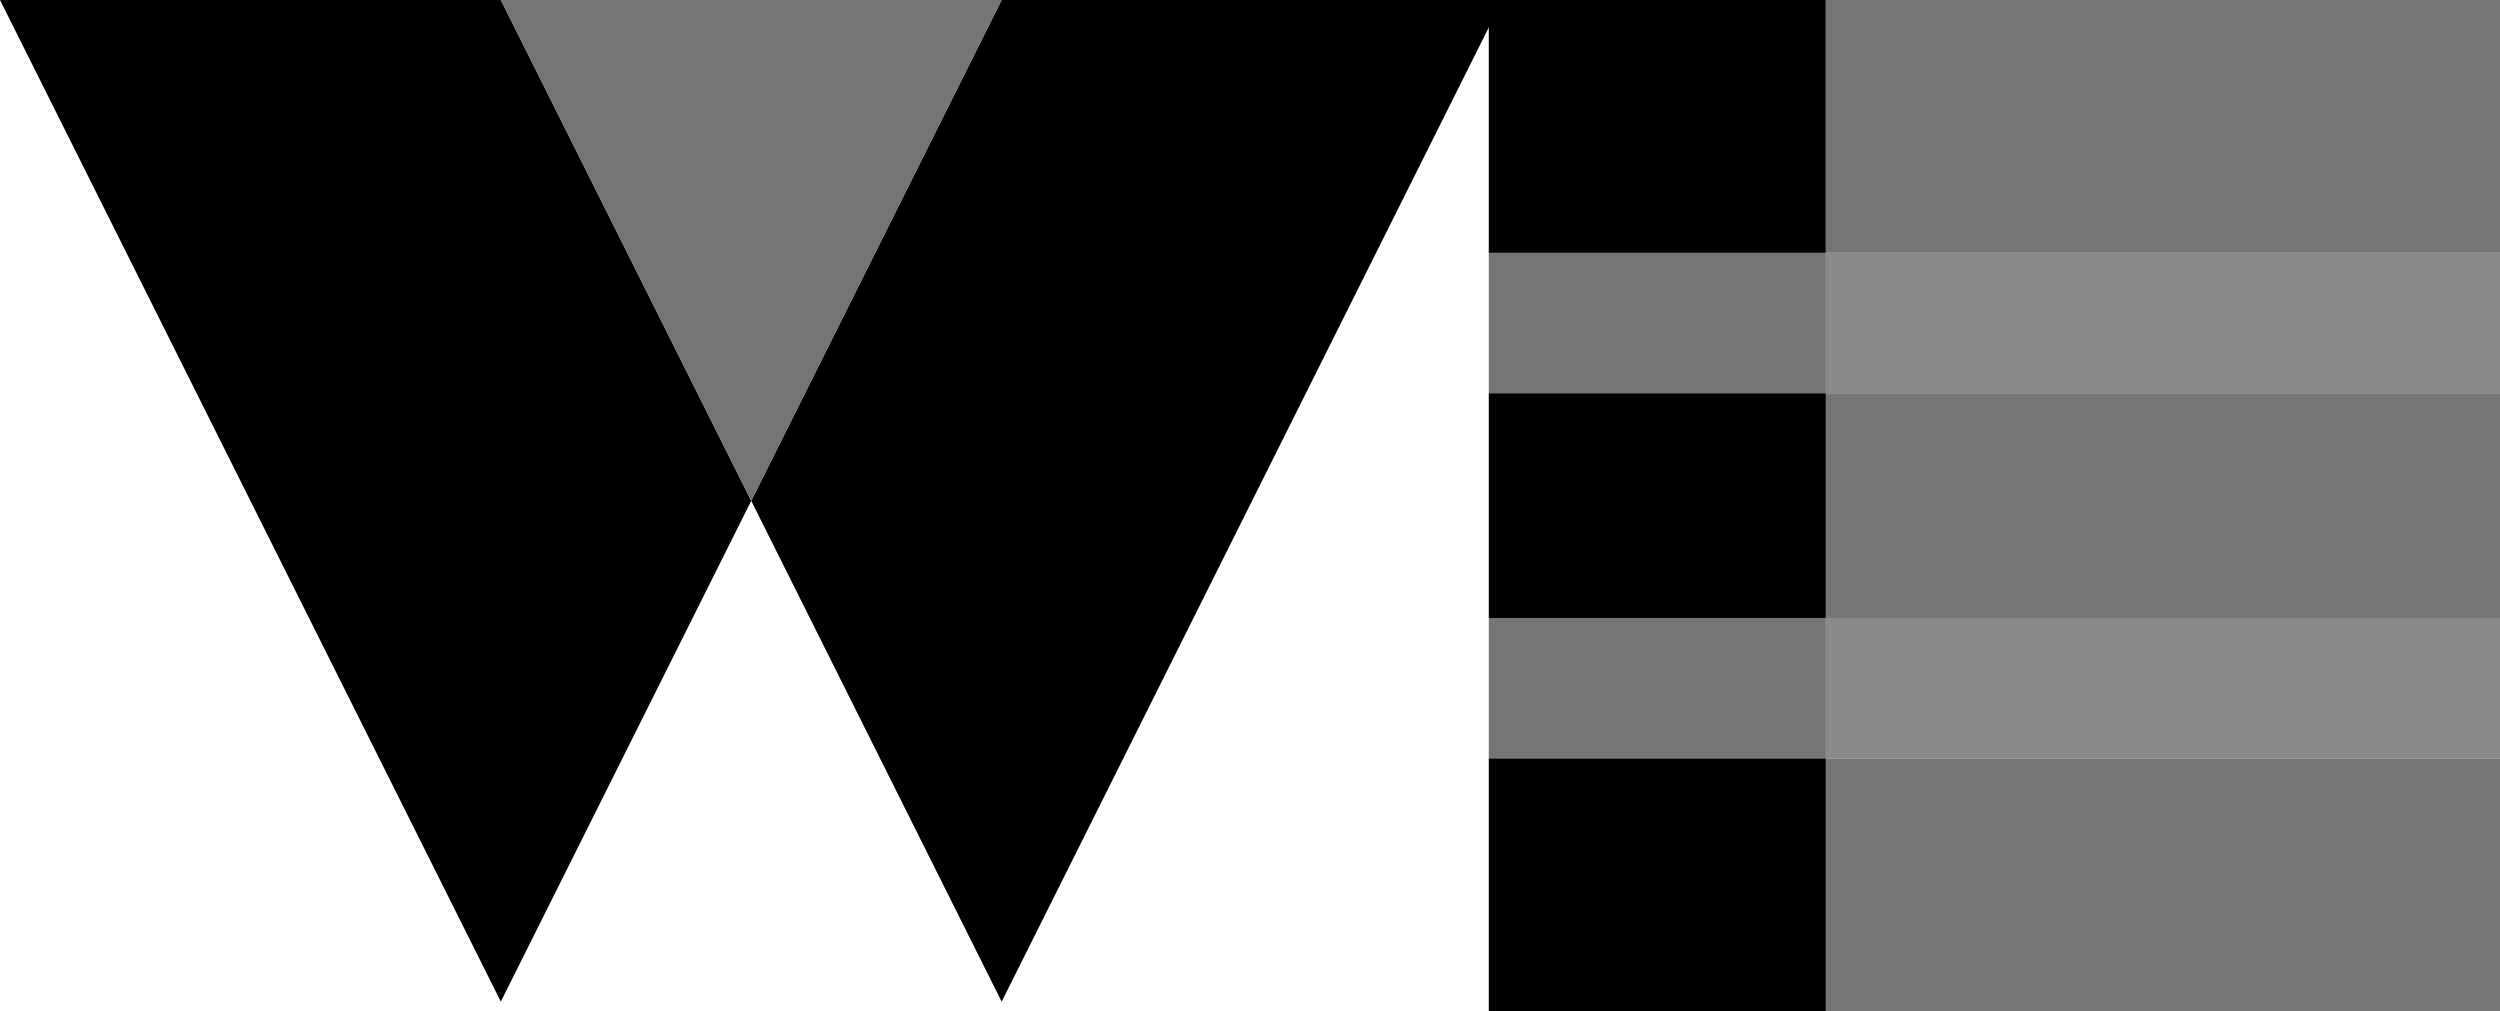 <svg xmlns="http://www.w3.org/2000/svg" width="89" height="36" viewBox="0 0 89 36">
  <g id="Group_108" data-name="Group 108" transform="translate(-72 -72)">
    <path id="Path_152" data-name="Path 152" d="M72,72l17.829,35.658,8.915-17.829L89.829,72H72" transform="translate(0 0)"/>
    <path id="Path_153" data-name="Path 153" d="M260.744,72H242.915L234,89.829l8.915,17.829L260.744,72" transform="translate(-135.256 0)"/>
    <path id="Path_154" data-name="Path 154" d="M180,72l8.915,17.829L197.829,72H180" transform="translate(-90.171 0)" fill="#757575"/>
    <rect id="Rectangle_171" data-name="Rectangle 171" width="24" height="5" transform="translate(137 81)" fill="#8b8b8b"/>
    <rect id="Rectangle_172" data-name="Rectangle 172" width="24" height="5" transform="translate(137 94)" fill="#8b8b8b"/>
    <rect id="Rectangle_173" data-name="Rectangle 173" width="24" height="9" transform="translate(137 99)" fill="#757575"/>
    <rect id="Rectangle_174" data-name="Rectangle 174" width="24" height="8" transform="translate(137 86)" fill="#757575"/>
    <rect id="Rectangle_175" data-name="Rectangle 175" width="12" height="5" transform="translate(125 94)" fill="#757575"/>
    <rect id="Rectangle_176" data-name="Rectangle 176" width="12" height="5" transform="translate(125 81)" fill="#757575"/>
    <rect id="Rectangle_177" data-name="Rectangle 177" width="12" height="9" transform="translate(125 99)"/>
    <rect id="Rectangle_178" data-name="Rectangle 178" width="12" height="8" transform="translate(125 86)"/>
    <rect id="Rectangle_179" data-name="Rectangle 179" width="12" height="9" transform="translate(125 72)"/>
    <rect id="Rectangle_180" data-name="Rectangle 180" width="24" height="9" transform="translate(137 72)" fill="#757575"/>
  </g>
</svg>
